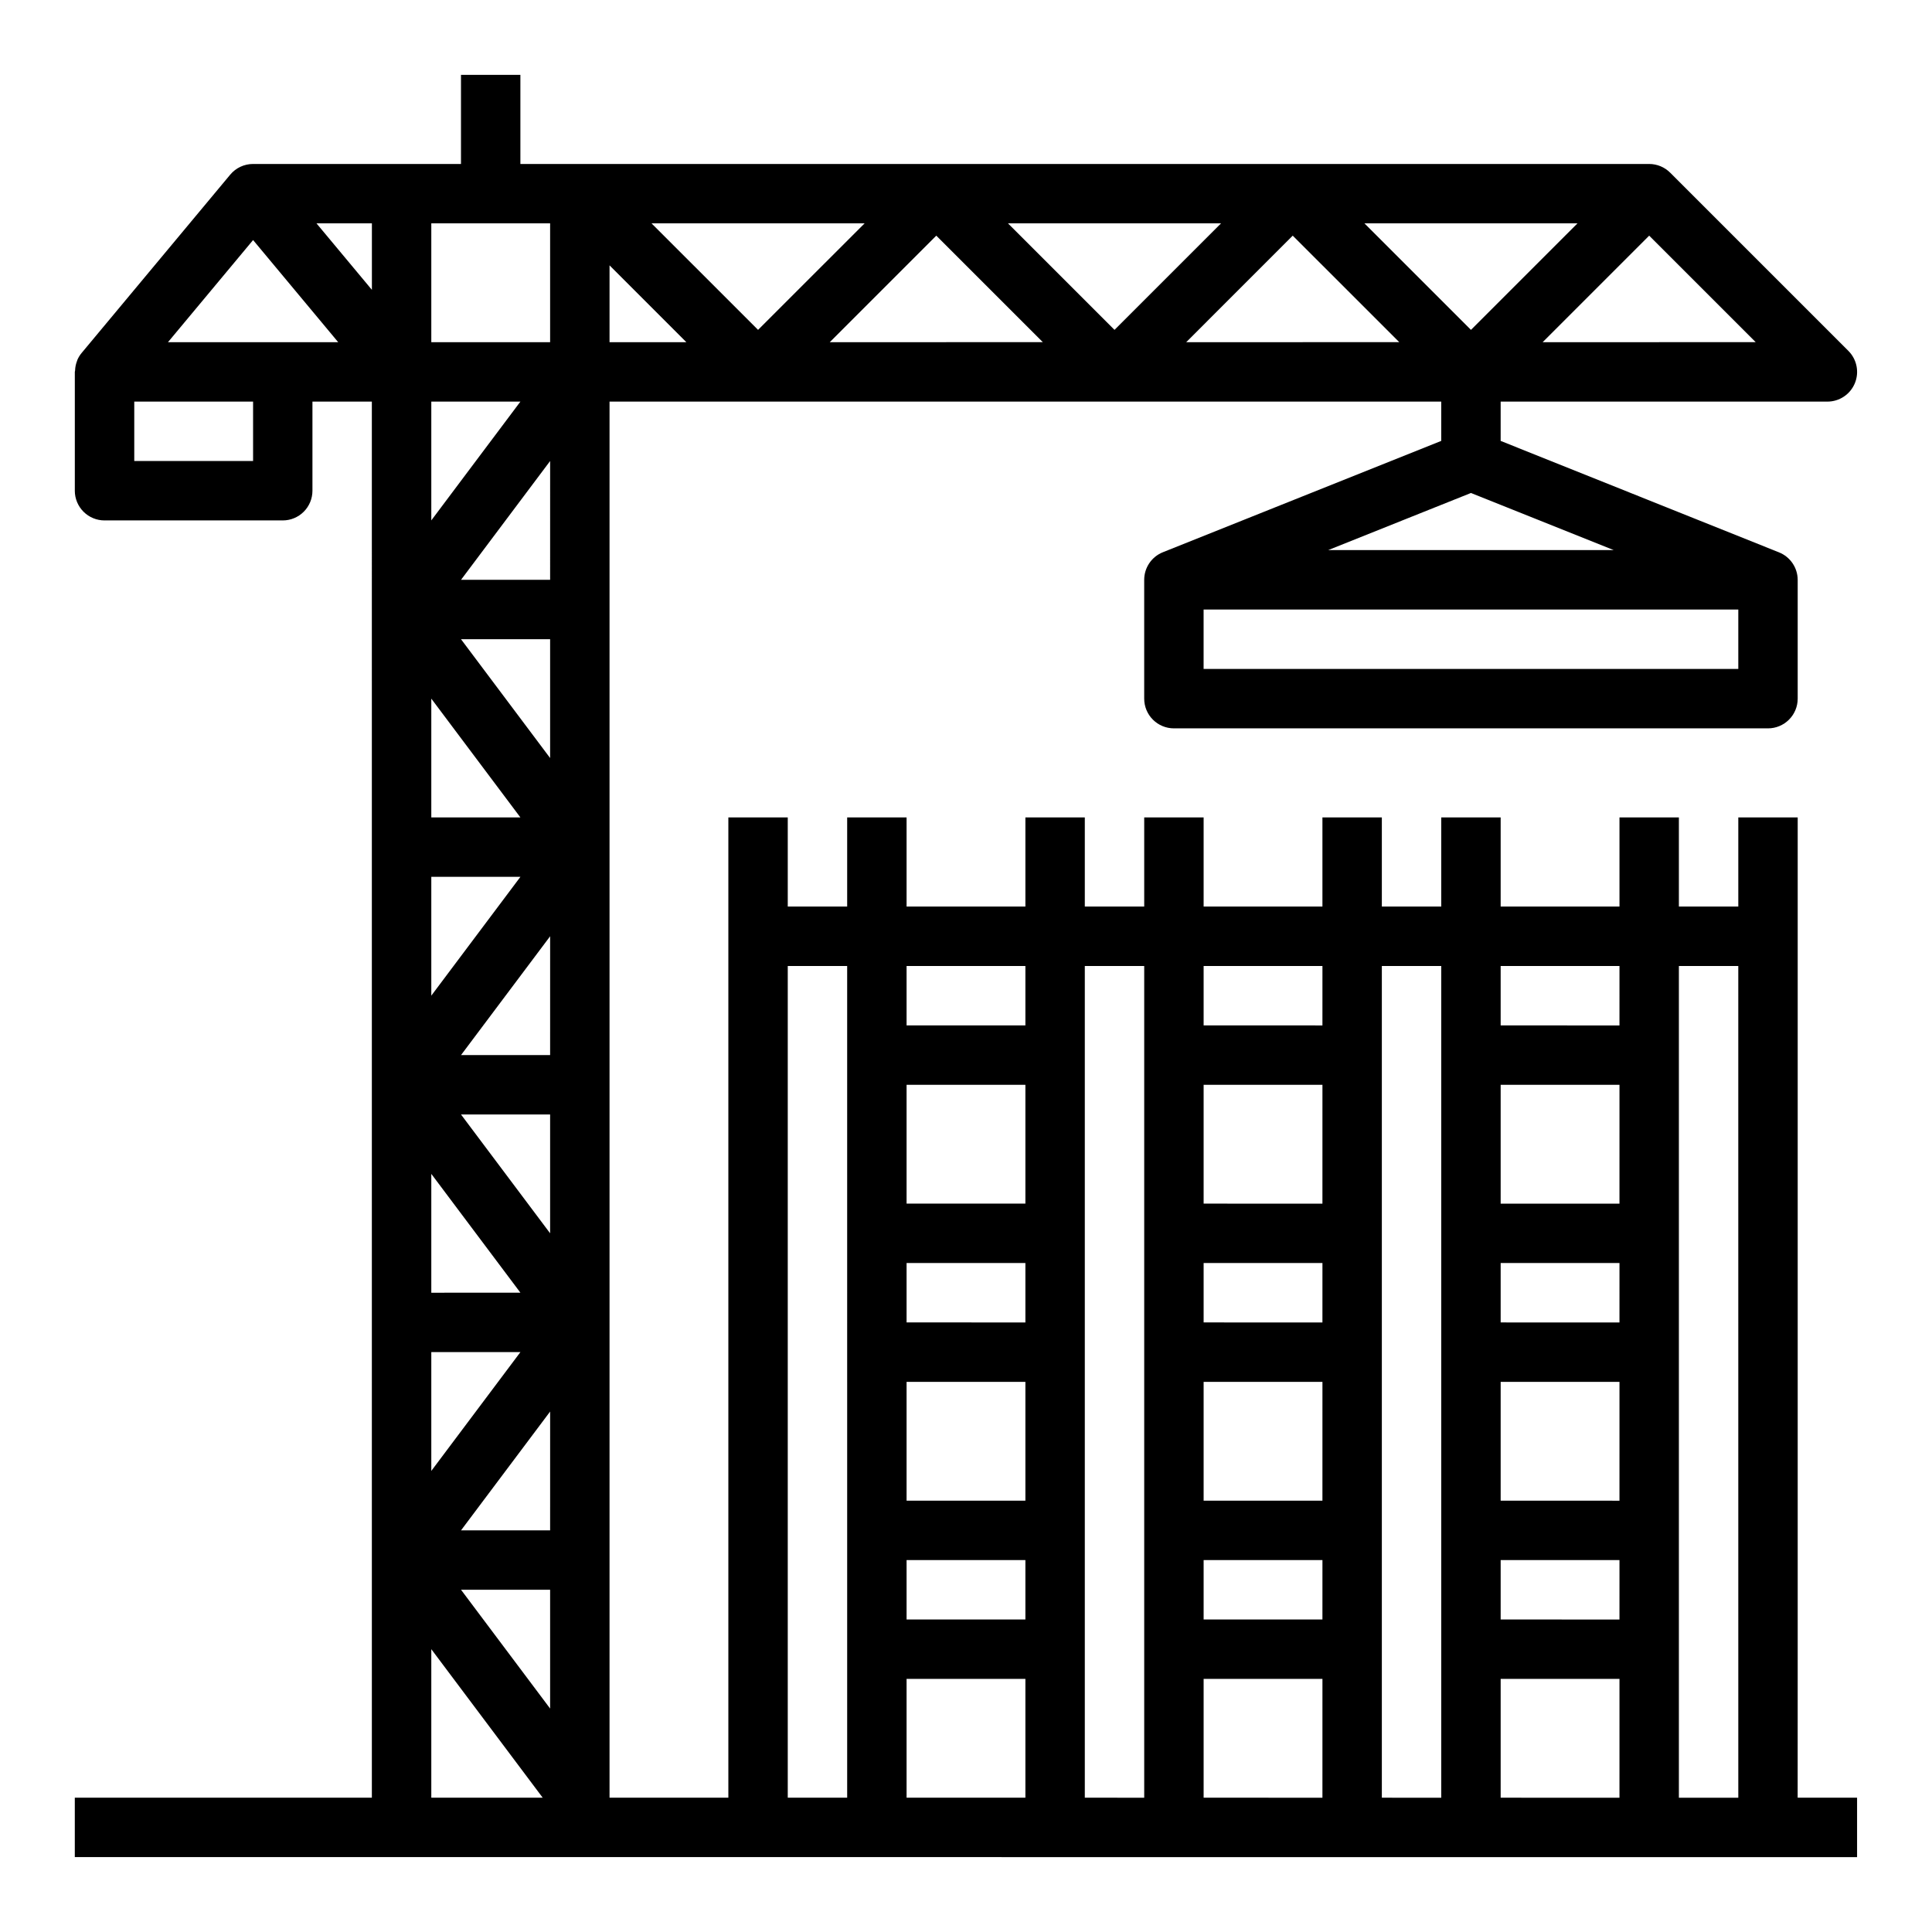 <?xml version="1.0" encoding="UTF-8"?>
<!-- Uploaded to: ICON Repo, www.svgrepo.com, Generator: ICON Repo Mixer Tools -->
<svg fill="#000000" width="800px" height="800px" version="1.1" viewBox="144 144 512 512" xmlns="http://www.w3.org/2000/svg">
 <path d="m620.41 581.05v-220.42h-15.742v23.617h-15.746v-23.617h-15.742v23.617h-31.488v-23.617h-15.746v23.617h-15.742v-23.617h-15.746v23.617h-31.484v-23.617h-15.746v23.617h-15.742v-23.617h-15.746v23.617h-31.488v-23.617h-15.742v23.617h-15.746v-23.617h-15.742v259.78h-31.488v-369.98h220.41v10.414l-73.77 29.504h0.004c-2.992 1.195-4.953 4.094-4.953 7.316v31.488-0.004c0 2.09 0.828 4.094 2.305 5.566 1.477 1.477 3.481 2.309 5.566 2.309h157.44c2.09 0 4.09-0.832 5.566-2.309 1.477-1.473 2.305-3.477 2.305-5.566v-31.484c-0.012-3.215-1.973-6.094-4.957-7.285l-73.762-29.535v-10.414h86.594c3.18 0 6.051-1.918 7.269-4.859 1.219-2.941 0.543-6.328-1.707-8.578l-47.23-47.23c-1.477-1.477-3.477-2.309-5.566-2.309h-299.14v-23.617h-15.742v23.617h-55.105c-2.34 0-4.559 1.039-6.055 2.836l-39.359 47.23c-0.488 0.586-0.887 1.242-1.18 1.945 0 0.055 0 0.117-0.047 0.18-0.32 0.816-0.496 1.68-0.52 2.551 0 0.125-0.07 0.234-0.07 0.363v31.488h-0.004c0 2.086 0.832 4.09 2.309 5.566 1.477 1.477 3.477 2.305 5.566 2.305h47.23c2.09 0 4.09-0.828 5.566-2.305 1.477-1.477 2.305-3.481 2.305-5.566v-23.617h15.742l0.004 369.98h-78.723v15.742l472.32 0.004v-15.746h-15.746zm-15.742-259.78h-141.7v-15.742h141.7zm-33.008-31.488h-75.684l37.844-15.137zm37.621-55.105-56.461 0.004 28.23-28.23zm-47.23-31.488-28.23 28.23-28.23-28.227zm-47.23 31.488-56.461 0.004 28.227-28.23zm-47.23-31.488-28.234 28.23-28.23-28.227zm-47.23 31.488-56.465 0.004 28.227-28.23zm-47.23-31.488-28.238 28.23-28.23-28.227zm-67.598 11.133 20.355 20.359h-20.355zm-94.465 51.848h-31.488v-15.746h31.488zm7.871-31.488h-30.426l22.555-27.066 22.555 27.066zm23.617-13.871-14.684-17.617h14.684zm15.742 29.613h23.617l-23.617 31.488zm0 78.719 23.617 31.488h-23.617zm0 47.23h23.617l-23.617 31.488zm0 78.719 23.617 31.488-23.617 0.004zm0 47.23h23.617l-23.617 31.488zm0 118.08v-39.355l29.52 39.359zm31.488-23.617-23.617-31.488h23.617zm0-47.23-23.613 0.004 23.617-31.488zm0-78.719-23.617-31.488h23.617zm0-47.23h-23.613l23.617-31.488zm0-78.719-23.617-31.488h23.617zm0-47.23h-23.613l23.617-31.488zm0-62.977h-31.488v-31.488h31.488zm78.723 385.73h-15.746v-220.41h15.742zm47.23 0h-31.488v-31.488h31.488zm0-47.23h-31.488v-15.746h31.488zm0-31.488h-31.488v-31.488h31.488zm0-47.23-31.488-0.004v-15.742h31.488zm0-31.488h-31.488v-31.488h31.488zm0-47.23-31.488-0.004v-15.742h31.488zm31.488 204.67-15.742-0.004v-220.41h15.742zm47.23 0-31.484-0.004v-31.488h31.488zm0-47.23-31.484-0.004v-15.746h31.488zm0-31.488-31.484-0.004v-31.488h31.488zm0-47.23-31.484-0.008v-15.742h31.488zm0-31.488-31.484-0.004v-31.488h31.488zm0-47.23-31.484-0.008v-15.742h31.488zm31.488 204.67-15.742-0.008v-220.41h15.742zm47.23 0-31.484-0.008v-31.488h31.488zm0-47.23-31.484-0.008v-15.746h31.488zm0-31.488-31.484-0.008v-31.488h31.488zm0-47.23-31.484-0.012v-15.742h31.488zm0-31.488-31.484-0.008v-31.488h31.488zm0-47.23-31.484-0.012v-15.742h31.488zm31.488 7.871 0.004 196.79h-15.746v-220.41h15.742z"/>
</svg>